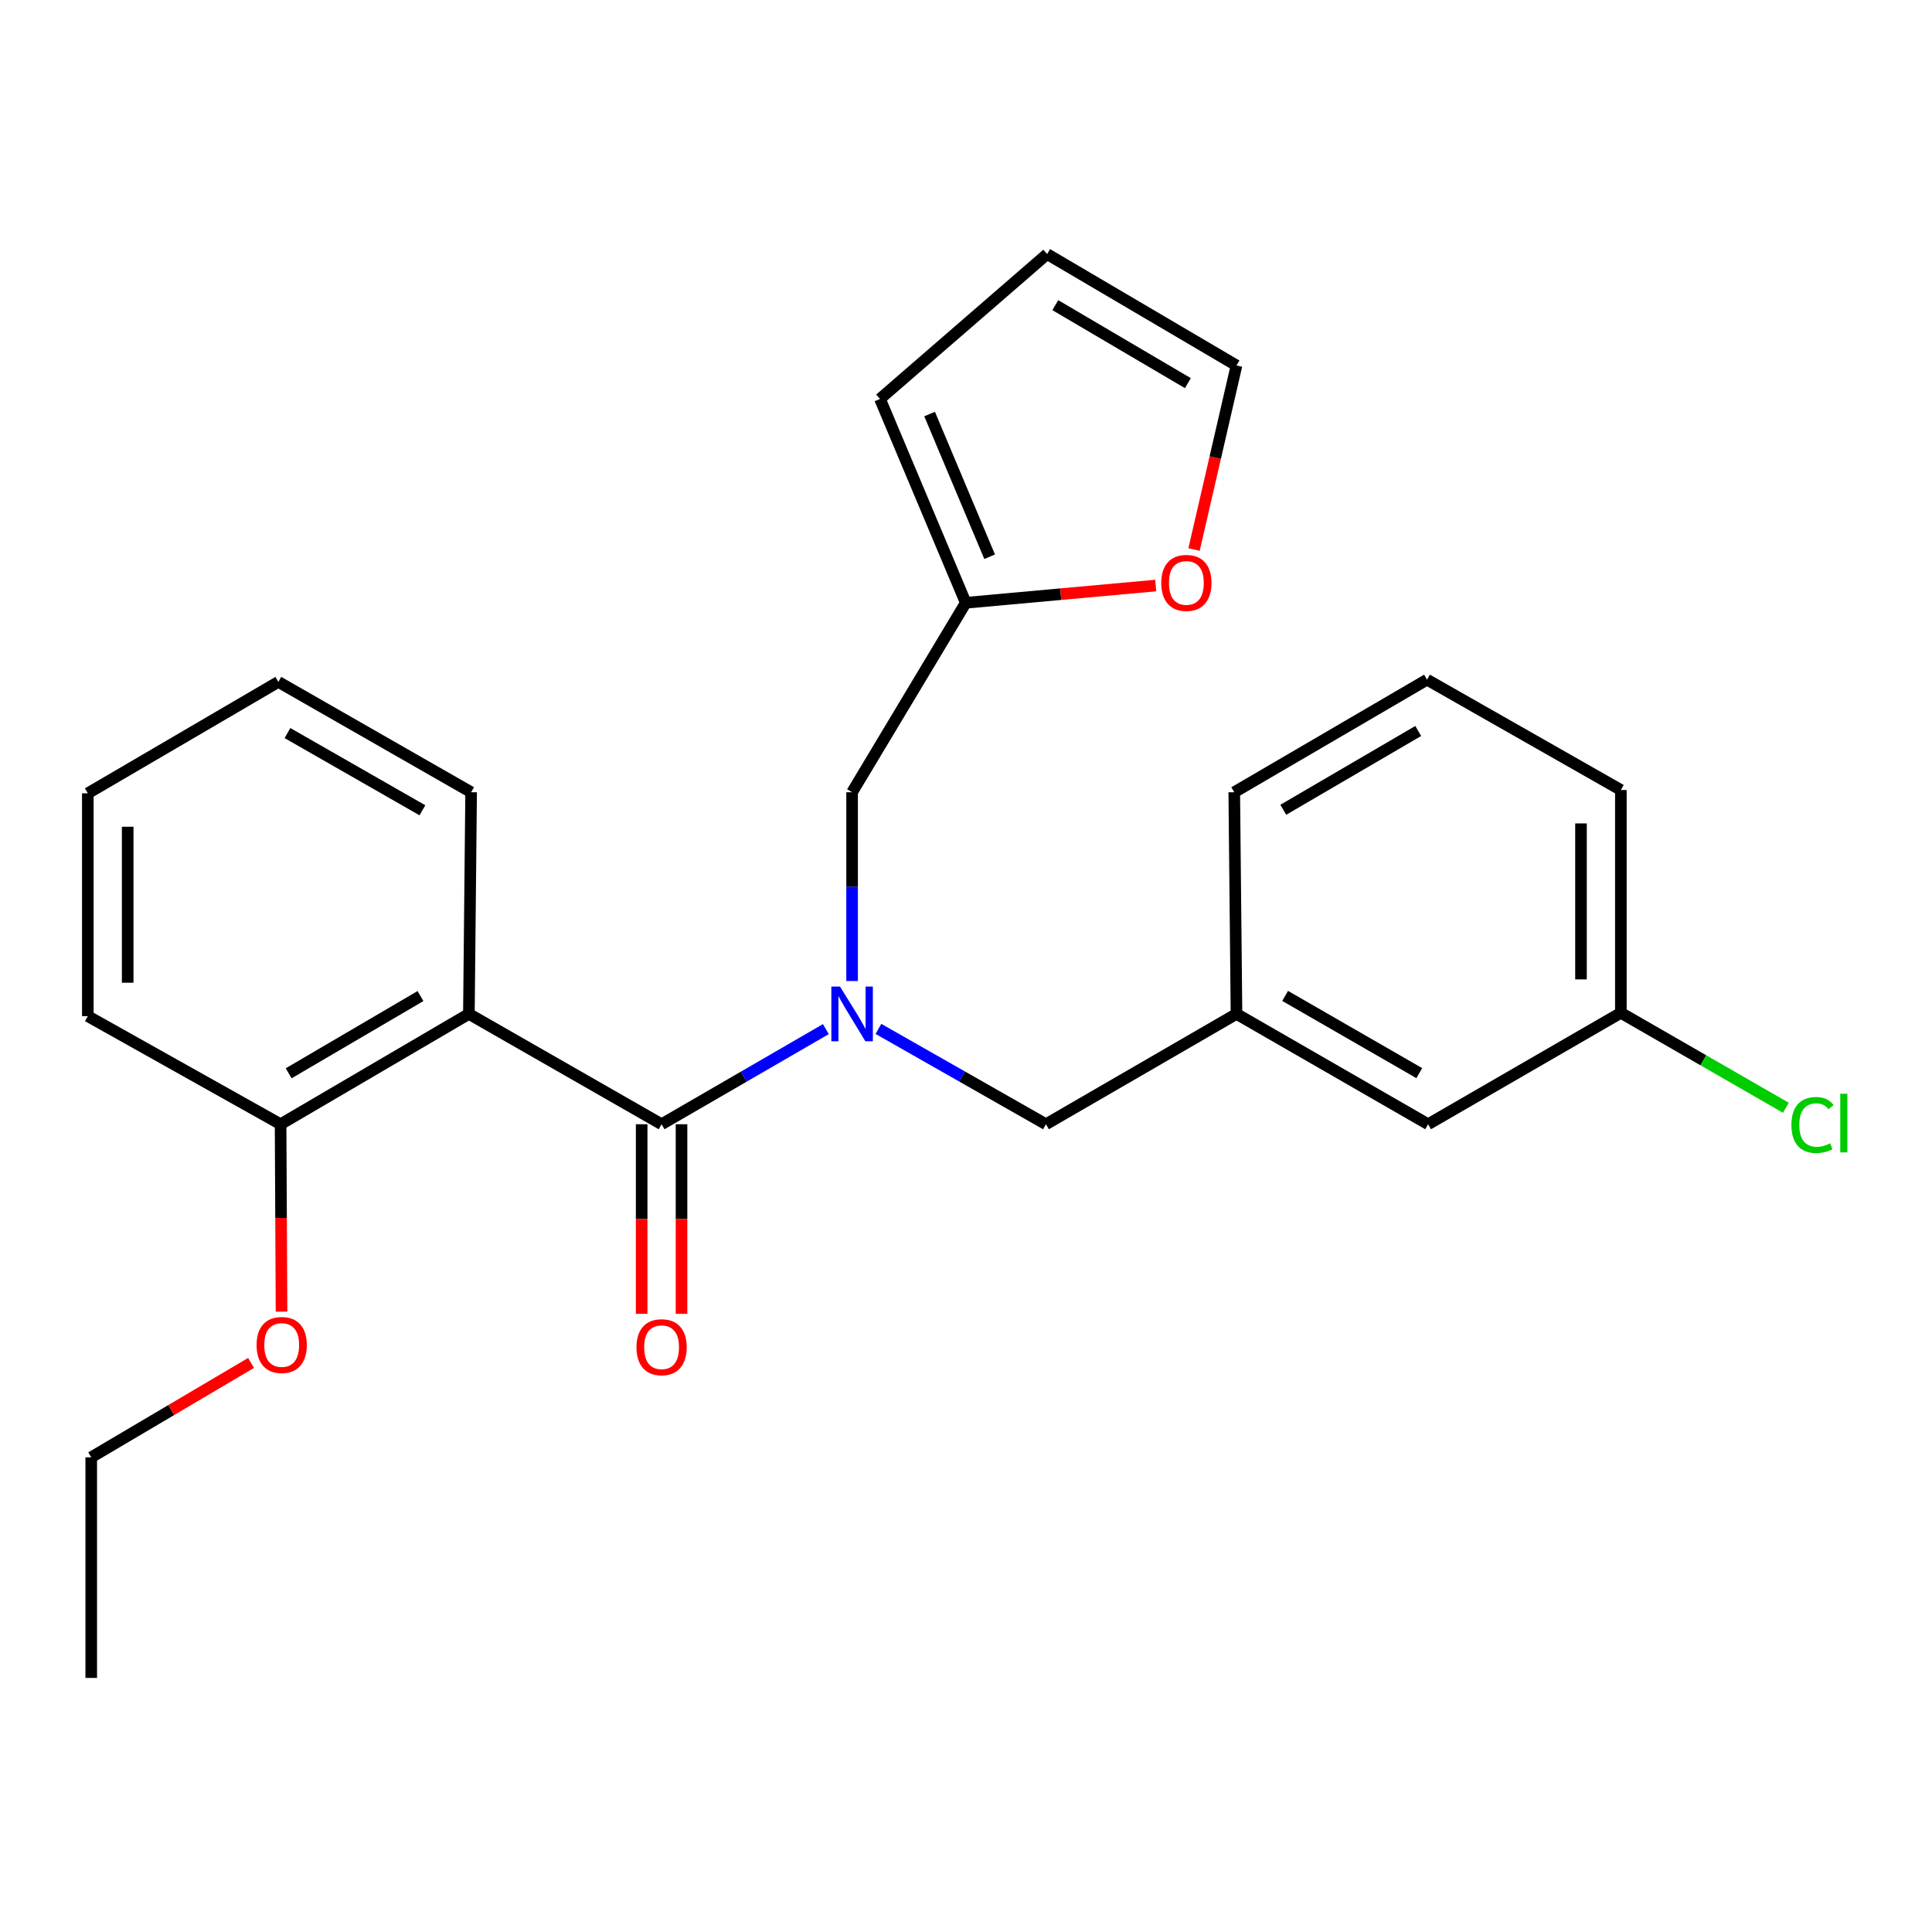 <?xml version='1.0' encoding='iso-8859-1'?>
<svg version='1.1' baseProfile='full'
              xmlns='http://www.w3.org/2000/svg'
                      xmlns:rdkit='http://www.rdkit.org/xml'
                      xmlns:xlink='http://www.w3.org/1999/xlink'
                  xml:space='preserve'
width='1000px' height='1000px' viewBox='0 0 1000 1000'>
<!-- END OF HEADER -->
<rect style='opacity:1.0;fill:#FFFFFF;stroke:none' width='1000' height='1000' x='0' y='0'> </rect>
<path class='bond-0' d='M 342.439,581.905 L 242.695,524.798' style='fill:none;fill-rule:evenodd;stroke:#000000;stroke-width:6px;stroke-linecap:butt;stroke-linejoin:miter;stroke-opacity:1' />
<path class='bond-1' d='M 342.439,581.905 L 384.949,557.286' style='fill:none;fill-rule:evenodd;stroke:#000000;stroke-width:6px;stroke-linecap:butt;stroke-linejoin:miter;stroke-opacity:1' />
<path class='bond-1' d='M 384.949,557.286 L 427.459,532.668' style='fill:none;fill-rule:evenodd;stroke:#0000FF;stroke-width:6px;stroke-linecap:butt;stroke-linejoin:miter;stroke-opacity:1' />
<path class='bond-7' d='M 332.121,581.905 L 332.121,630.971' style='fill:none;fill-rule:evenodd;stroke:#000000;stroke-width:6px;stroke-linecap:butt;stroke-linejoin:miter;stroke-opacity:1' />
<path class='bond-7' d='M 332.121,630.971 L 332.121,680.037' style='fill:none;fill-rule:evenodd;stroke:#FF0000;stroke-width:6px;stroke-linecap:butt;stroke-linejoin:miter;stroke-opacity:1' />
<path class='bond-7' d='M 352.757,581.905 L 352.757,630.971' style='fill:none;fill-rule:evenodd;stroke:#000000;stroke-width:6px;stroke-linecap:butt;stroke-linejoin:miter;stroke-opacity:1' />
<path class='bond-7' d='M 352.757,630.971 L 352.757,680.037' style='fill:none;fill-rule:evenodd;stroke:#FF0000;stroke-width:6px;stroke-linecap:butt;stroke-linejoin:miter;stroke-opacity:1' />
<path class='bond-5' d='M 242.695,524.798 L 145.233,581.905' style='fill:none;fill-rule:evenodd;stroke:#000000;stroke-width:6px;stroke-linecap:butt;stroke-linejoin:miter;stroke-opacity:1' />
<path class='bond-5' d='M 217.643,515.559 L 149.419,555.533' style='fill:none;fill-rule:evenodd;stroke:#000000;stroke-width:6px;stroke-linecap:butt;stroke-linejoin:miter;stroke-opacity:1' />
<path class='bond-14' d='M 242.695,524.798 L 243.853,410.059' style='fill:none;fill-rule:evenodd;stroke:#000000;stroke-width:6px;stroke-linecap:butt;stroke-linejoin:miter;stroke-opacity:1' />
<path class='bond-3' d='M 441.048,507.77 L 441.048,458.914' style='fill:none;fill-rule:evenodd;stroke:#0000FF;stroke-width:6px;stroke-linecap:butt;stroke-linejoin:miter;stroke-opacity:1' />
<path class='bond-3' d='M 441.048,458.914 L 441.048,410.059' style='fill:none;fill-rule:evenodd;stroke:#000000;stroke-width:6px;stroke-linecap:butt;stroke-linejoin:miter;stroke-opacity:1' />
<path class='bond-4' d='M 454.674,532.553 L 498.031,557.229' style='fill:none;fill-rule:evenodd;stroke:#0000FF;stroke-width:6px;stroke-linecap:butt;stroke-linejoin:miter;stroke-opacity:1' />
<path class='bond-4' d='M 498.031,557.229 L 541.388,581.905' style='fill:none;fill-rule:evenodd;stroke:#000000;stroke-width:6px;stroke-linecap:butt;stroke-linejoin:miter;stroke-opacity:1' />
<path class='bond-2' d='M 499.874,312 L 441.048,410.059' style='fill:none;fill-rule:evenodd;stroke:#000000;stroke-width:6px;stroke-linecap:butt;stroke-linejoin:miter;stroke-opacity:1' />
<path class='bond-6' d='M 499.874,312 L 549.035,307.538' style='fill:none;fill-rule:evenodd;stroke:#000000;stroke-width:6px;stroke-linecap:butt;stroke-linejoin:miter;stroke-opacity:1' />
<path class='bond-6' d='M 549.035,307.538 L 598.197,303.076' style='fill:none;fill-rule:evenodd;stroke:#FF0000;stroke-width:6px;stroke-linecap:butt;stroke-linejoin:miter;stroke-opacity:1' />
<path class='bond-8' d='M 499.874,312 L 455.482,206.489' style='fill:none;fill-rule:evenodd;stroke:#000000;stroke-width:6px;stroke-linecap:butt;stroke-linejoin:miter;stroke-opacity:1' />
<path class='bond-8' d='M 512.237,288.17 L 481.163,214.313' style='fill:none;fill-rule:evenodd;stroke:#000000;stroke-width:6px;stroke-linecap:butt;stroke-linejoin:miter;stroke-opacity:1' />
<path class='bond-11' d='M 541.388,581.905 L 640.008,524.798' style='fill:none;fill-rule:evenodd;stroke:#000000;stroke-width:6px;stroke-linecap:butt;stroke-linejoin:miter;stroke-opacity:1' />
<path class='bond-16' d='M 145.233,581.905 L 145.476,630.406' style='fill:none;fill-rule:evenodd;stroke:#000000;stroke-width:6px;stroke-linecap:butt;stroke-linejoin:miter;stroke-opacity:1' />
<path class='bond-16' d='M 145.476,630.406 L 145.72,678.908' style='fill:none;fill-rule:evenodd;stroke:#FF0000;stroke-width:6px;stroke-linecap:butt;stroke-linejoin:miter;stroke-opacity:1' />
<path class='bond-19' d='M 145.233,581.905 L 45.455,525.956' style='fill:none;fill-rule:evenodd;stroke:#000000;stroke-width:6px;stroke-linecap:butt;stroke-linejoin:miter;stroke-opacity:1' />
<path class='bond-9' d='M 618.033,284.431 L 629.021,236.804' style='fill:none;fill-rule:evenodd;stroke:#FF0000;stroke-width:6px;stroke-linecap:butt;stroke-linejoin:miter;stroke-opacity:1' />
<path class='bond-9' d='M 629.021,236.804 L 640.008,189.177' style='fill:none;fill-rule:evenodd;stroke:#000000;stroke-width:6px;stroke-linecap:butt;stroke-linejoin:miter;stroke-opacity:1' />
<path class='bond-10' d='M 455.482,206.489 L 541.984,131.509' style='fill:none;fill-rule:evenodd;stroke:#000000;stroke-width:6px;stroke-linecap:butt;stroke-linejoin:miter;stroke-opacity:1' />
<path class='bond-26' d='M 640.008,189.177 L 541.984,131.509' style='fill:none;fill-rule:evenodd;stroke:#000000;stroke-width:6px;stroke-linecap:butt;stroke-linejoin:miter;stroke-opacity:1' />
<path class='bond-26' d='M 614.841,198.314 L 546.224,157.947' style='fill:none;fill-rule:evenodd;stroke:#000000;stroke-width:6px;stroke-linecap:butt;stroke-linejoin:miter;stroke-opacity:1' />
<path class='bond-12' d='M 640.008,524.798 L 739.19,581.905' style='fill:none;fill-rule:evenodd;stroke:#000000;stroke-width:6px;stroke-linecap:butt;stroke-linejoin:miter;stroke-opacity:1' />
<path class='bond-12' d='M 665.183,515.48 L 734.61,555.455' style='fill:none;fill-rule:evenodd;stroke:#000000;stroke-width:6px;stroke-linecap:butt;stroke-linejoin:miter;stroke-opacity:1' />
<path class='bond-18' d='M 640.008,524.798 L 638.85,410.059' style='fill:none;fill-rule:evenodd;stroke:#000000;stroke-width:6px;stroke-linecap:butt;stroke-linejoin:miter;stroke-opacity:1' />
<path class='bond-13' d='M 739.19,581.905 L 838.957,524.237' style='fill:none;fill-rule:evenodd;stroke:#000000;stroke-width:6px;stroke-linecap:butt;stroke-linejoin:miter;stroke-opacity:1' />
<path class='bond-15' d='M 838.957,524.237 L 881.663,548.808' style='fill:none;fill-rule:evenodd;stroke:#000000;stroke-width:6px;stroke-linecap:butt;stroke-linejoin:miter;stroke-opacity:1' />
<path class='bond-15' d='M 881.663,548.808 L 924.37,573.379' style='fill:none;fill-rule:evenodd;stroke:#00CC00;stroke-width:6px;stroke-linecap:butt;stroke-linejoin:miter;stroke-opacity:1' />
<path class='bond-27' d='M 838.957,524.237 L 838.957,408.901' style='fill:none;fill-rule:evenodd;stroke:#000000;stroke-width:6px;stroke-linecap:butt;stroke-linejoin:miter;stroke-opacity:1' />
<path class='bond-27' d='M 818.32,506.936 L 818.32,426.201' style='fill:none;fill-rule:evenodd;stroke:#000000;stroke-width:6px;stroke-linecap:butt;stroke-linejoin:miter;stroke-opacity:1' />
<path class='bond-22' d='M 243.853,410.059 L 144.075,352.952' style='fill:none;fill-rule:evenodd;stroke:#000000;stroke-width:6px;stroke-linecap:butt;stroke-linejoin:miter;stroke-opacity:1' />
<path class='bond-22' d='M 218.636,419.403 L 148.791,379.429' style='fill:none;fill-rule:evenodd;stroke:#000000;stroke-width:6px;stroke-linecap:butt;stroke-linejoin:miter;stroke-opacity:1' />
<path class='bond-21' d='M 129.944,705.45 L 88.582,729.875' style='fill:none;fill-rule:evenodd;stroke:#FF0000;stroke-width:6px;stroke-linecap:butt;stroke-linejoin:miter;stroke-opacity:1' />
<path class='bond-21' d='M 88.582,729.875 L 47.22,754.301' style='fill:none;fill-rule:evenodd;stroke:#000000;stroke-width:6px;stroke-linecap:butt;stroke-linejoin:miter;stroke-opacity:1' />
<path class='bond-17' d='M 738.629,351.794 L 638.85,410.059' style='fill:none;fill-rule:evenodd;stroke:#000000;stroke-width:6px;stroke-linecap:butt;stroke-linejoin:miter;stroke-opacity:1' />
<path class='bond-17' d='M 734.068,378.355 L 664.223,419.14' style='fill:none;fill-rule:evenodd;stroke:#000000;stroke-width:6px;stroke-linecap:butt;stroke-linejoin:miter;stroke-opacity:1' />
<path class='bond-20' d='M 738.629,351.794 L 838.957,408.901' style='fill:none;fill-rule:evenodd;stroke:#000000;stroke-width:6px;stroke-linecap:butt;stroke-linejoin:miter;stroke-opacity:1' />
<path class='bond-25' d='M 45.455,525.956 L 45.455,410.62' style='fill:none;fill-rule:evenodd;stroke:#000000;stroke-width:6px;stroke-linecap:butt;stroke-linejoin:miter;stroke-opacity:1' />
<path class='bond-25' d='M 66.091,508.656 L 66.091,427.921' style='fill:none;fill-rule:evenodd;stroke:#000000;stroke-width:6px;stroke-linecap:butt;stroke-linejoin:miter;stroke-opacity:1' />
<path class='bond-23' d='M 47.22,754.301 L 47.22,868.491' style='fill:none;fill-rule:evenodd;stroke:#000000;stroke-width:6px;stroke-linecap:butt;stroke-linejoin:miter;stroke-opacity:1' />
<path class='bond-24' d='M 144.075,352.952 L 45.455,410.62' style='fill:none;fill-rule:evenodd;stroke:#000000;stroke-width:6px;stroke-linecap:butt;stroke-linejoin:miter;stroke-opacity:1' />
<path  class='atom-2' d='M 434.788 510.638
L 444.068 525.638
Q 444.988 527.118, 446.468 529.798
Q 447.948 532.478, 448.028 532.638
L 448.028 510.638
L 451.788 510.638
L 451.788 538.958
L 447.908 538.958
L 437.948 522.558
Q 436.788 520.638, 435.548 518.438
Q 434.348 516.238, 433.988 515.558
L 433.988 538.958
L 430.308 538.958
L 430.308 510.638
L 434.788 510.638
' fill='#0000FF'/>
<path  class='atom-7' d='M 601.063 301.716
Q 601.063 294.916, 604.423 291.116
Q 607.783 287.316, 614.063 287.316
Q 620.343 287.316, 623.703 291.116
Q 627.063 294.916, 627.063 301.716
Q 627.063 308.596, 623.663 312.516
Q 620.263 316.396, 614.063 316.396
Q 607.823 316.396, 604.423 312.516
Q 601.063 308.636, 601.063 301.716
M 614.063 313.196
Q 618.383 313.196, 620.703 310.316
Q 623.063 307.396, 623.063 301.716
Q 623.063 296.156, 620.703 293.356
Q 618.383 290.516, 614.063 290.516
Q 609.743 290.516, 607.383 293.316
Q 605.063 296.116, 605.063 301.716
Q 605.063 307.436, 607.383 310.316
Q 609.743 313.196, 614.063 313.196
' fill='#FF0000'/>
<path  class='atom-8' d='M 329.439 697.321
Q 329.439 690.521, 332.799 686.721
Q 336.159 682.921, 342.439 682.921
Q 348.719 682.921, 352.079 686.721
Q 355.439 690.521, 355.439 697.321
Q 355.439 704.201, 352.039 708.121
Q 348.639 712.001, 342.439 712.001
Q 336.199 712.001, 332.799 708.121
Q 329.439 704.241, 329.439 697.321
M 342.439 708.801
Q 346.759 708.801, 349.079 705.921
Q 351.439 703.001, 351.439 697.321
Q 351.439 691.761, 349.079 688.961
Q 346.759 686.121, 342.439 686.121
Q 338.119 686.121, 335.759 688.921
Q 333.439 691.721, 333.439 697.321
Q 333.439 703.041, 335.759 705.921
Q 338.119 708.801, 342.439 708.801
' fill='#FF0000'/>
<path  class='atom-16' d='M 927.231 582.288
Q 927.231 575.248, 930.511 571.568
Q 933.831 567.848, 940.111 567.848
Q 945.951 567.848, 949.071 571.968
L 946.431 574.128
Q 944.151 571.128, 940.111 571.128
Q 935.831 571.128, 933.551 574.008
Q 931.311 576.848, 931.311 582.288
Q 931.311 587.888, 933.631 590.768
Q 935.991 593.648, 940.551 593.648
Q 943.671 593.648, 947.311 591.768
L 948.431 594.768
Q 946.951 595.728, 944.711 596.288
Q 942.471 596.848, 939.991 596.848
Q 933.831 596.848, 930.511 593.088
Q 927.231 589.328, 927.231 582.288
' fill='#00CC00'/>
<path  class='atom-16' d='M 952.511 566.128
L 956.191 566.128
L 956.191 596.488
L 952.511 596.488
L 952.511 566.128
' fill='#00CC00'/>
<path  class='atom-17' d='M 132.806 696.163
Q 132.806 689.363, 136.166 685.563
Q 139.526 681.763, 145.806 681.763
Q 152.086 681.763, 155.446 685.563
Q 158.806 689.363, 158.806 696.163
Q 158.806 703.043, 155.406 706.963
Q 152.006 710.843, 145.806 710.843
Q 139.566 710.843, 136.166 706.963
Q 132.806 703.083, 132.806 696.163
M 145.806 707.643
Q 150.126 707.643, 152.446 704.763
Q 154.806 701.843, 154.806 696.163
Q 154.806 690.603, 152.446 687.803
Q 150.126 684.963, 145.806 684.963
Q 141.486 684.963, 139.126 687.763
Q 136.806 690.563, 136.806 696.163
Q 136.806 701.883, 139.126 704.763
Q 141.486 707.643, 145.806 707.643
' fill='#FF0000'/>
</svg>
